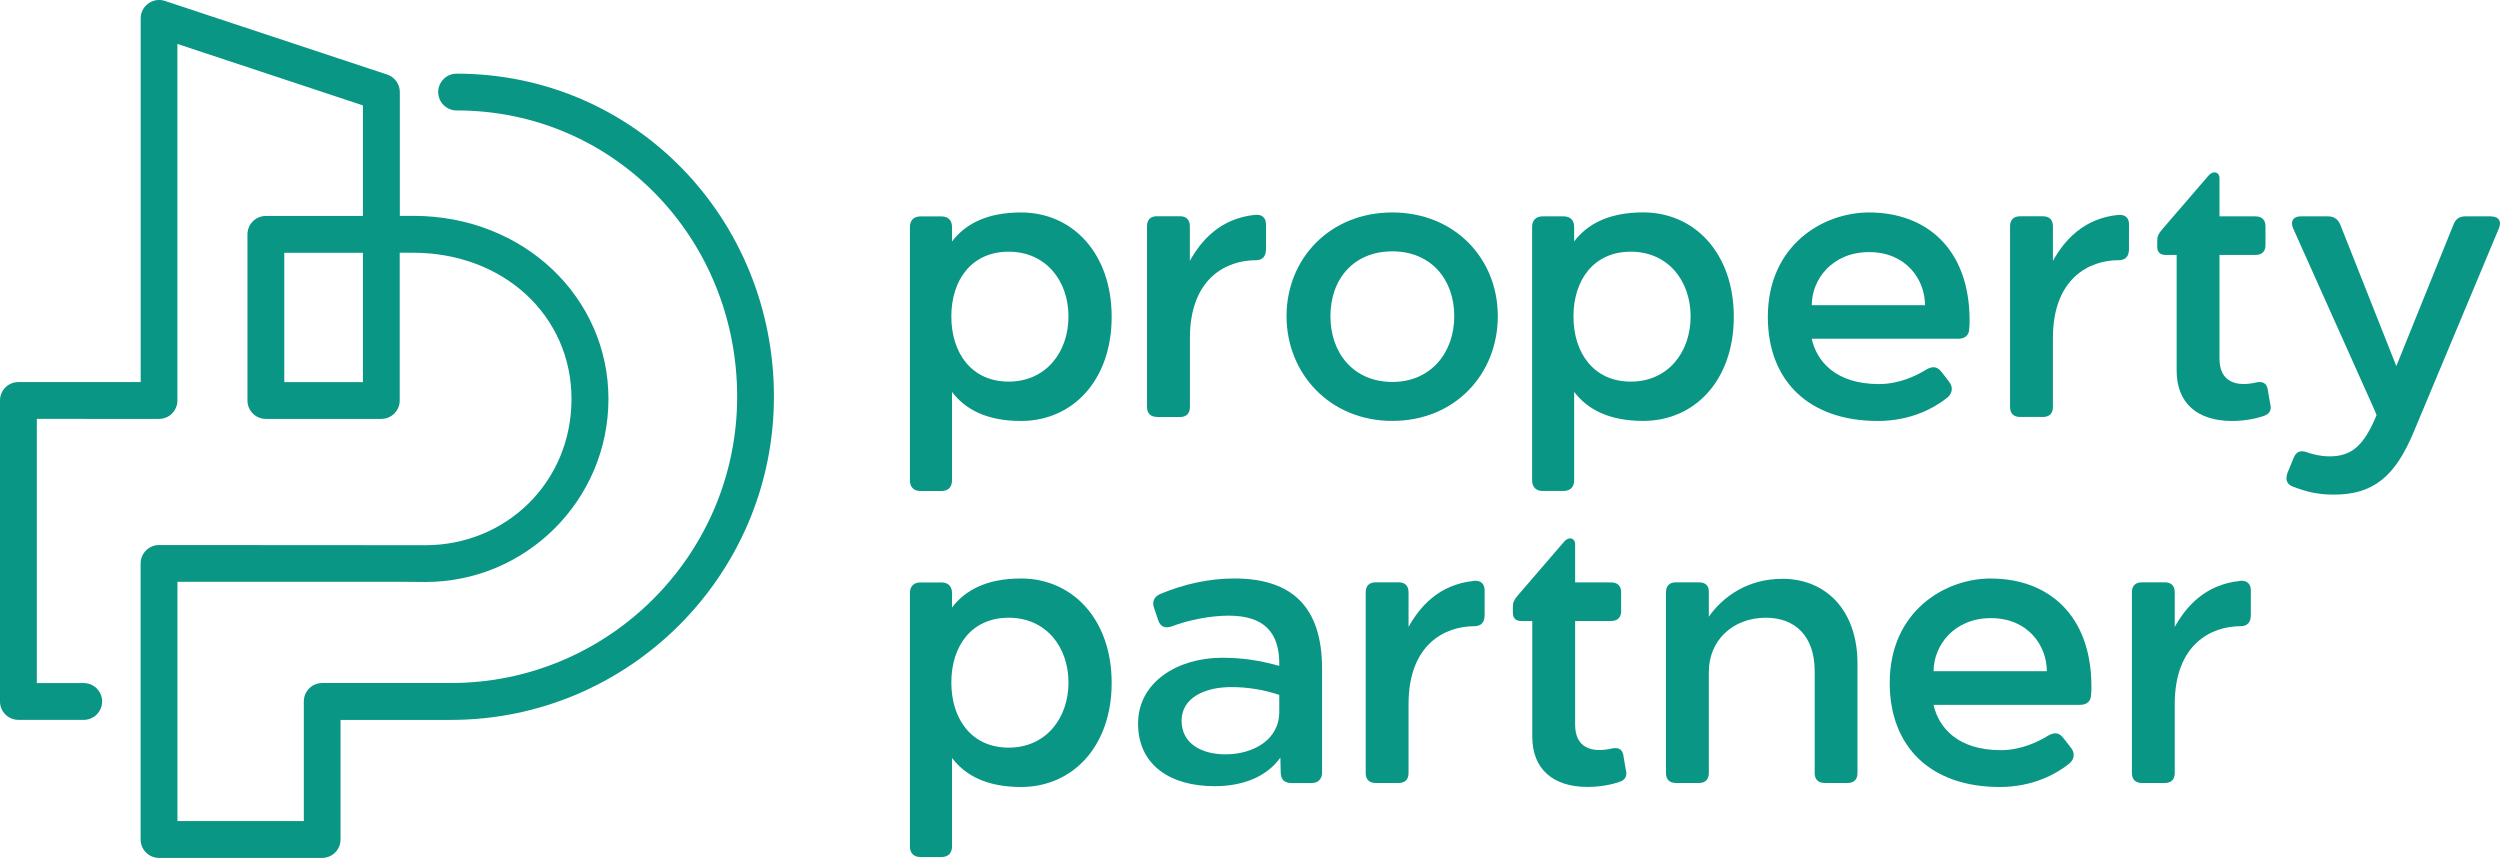 <?xml version="1.0" encoding="UTF-8"?><svg id="Lager_2" xmlns="http://www.w3.org/2000/svg" viewBox="0 0 436.44 149.78"><defs><style>.cls-1{fill:#099685;}</style></defs><g id="Lager_1-2"><g><path class="cls-1" d="M63.36,66.71h-13.73v-22.58h13.73v22.58ZM79.71,12.86c-1.77,0-3.21,1.44-3.21,3.21s1.44,3.21,3.21,3.21c27.56,0,48.98,22.42,48.98,49.98s-22.42,49.98-49.98,49.98h-22.46c-1.78,0-3.21,1.44-3.21,3.21v20.89H30.98v-41.77h39.49l3.79,.03c17.62,0,31.96-14.34,31.96-31.96s-14.66-31.96-34.1-31.96h-2.32V16.07c0-1.38-.89-2.62-2.2-3.05L28.78,.16c-.98-.33-2.06-.16-2.89,.45-.84,.6-1.33,1.57-1.33,2.6v63.49H3.21c-1.78,0-3.21,1.44-3.21,3.21v52.55c0,1.78,1.44,3.21,3.21,3.21H14.62c1.77,0,3.21-1.44,3.21-3.21s-1.44-3.21-3.21-3.21H6.43v-46.12H27.76c1.78,0,3.21-1.44,3.21-3.21V7.67l32.39,10.73v19.3h-16.95c-1.77,0-3.21,1.44-3.21,3.21v29.01c0,1.78,1.44,3.21,3.21,3.21h20.16c1.78,0,3.21-1.44,3.21-3.21v-25.8h2.32c15.78,0,27.67,10.97,27.67,25.53s-11.45,25.53-25.5,25.53l-46.51-.03c-1.77,0-3.21,1.44-3.21,3.21v48.2c0,1.78,1.44,3.21,3.21,3.21h28.48c1.77,0,3.21-1.44,3.21-3.21v-20.88h19.25c31.11,0,56.41-25.31,56.41-56.41S110.81,12.86,79.71,12.86"/><path class="cls-1" d="M176.09,66.62c-6.49,0-10.01-5.01-10.01-11.37s3.52-11.31,10.01-11.31,10.44,5.07,10.44,11.31-3.95,11.37-10.44,11.37m2.16-29.53c-5.99,0-9.76,2.04-12.05,5.07v-2.53c0-1.17-.68-1.85-1.85-1.85h-3.65c-1.18,0-1.85,.68-1.85,1.85v44.24c0,1.17,.68,1.85,1.85,1.85h3.65c1.17,0,1.85-.68,1.85-1.85v-15.45c2.29,3.03,6.05,5.07,12.05,5.07,9.02,0,15.82-7.11,15.82-18.17s-6.8-18.23-15.82-18.23"/><path class="cls-1" d="M201.98,72.8h4.02c1.11,0,1.73-.62,1.73-1.73v-12.05c0-10.44,6.36-13.59,11.49-13.59,1.3,0,1.79-.81,1.79-1.92v-4.33c0-1.11-.62-1.79-1.92-1.67-6.12,.62-9.45,4.57-11.37,8.03v-6.06c0-1.11-.62-1.73-1.73-1.73h-4.02c-1.11,0-1.73,.62-1.73,1.73v31.57c0,1.11,.62,1.73,1.73,1.73"/><path class="cls-1" d="M243.07,66.68c-6.74,0-10.81-5-10.81-11.49s4.08-11.31,10.81-11.31,10.81,4.88,10.81,11.31-4.14,11.49-10.81,11.49m0-29.59c-10.94,0-18.47,8.09-18.47,18.1s7.54,18.29,18.47,18.29,18.41-8.16,18.41-18.29-7.6-18.1-18.41-18.1"/><path class="cls-1" d="M284.7,66.62c-6.49,0-10.01-5.01-10.01-11.37s3.52-11.31,10.01-11.31,10.44,5.07,10.44,11.31-3.95,11.37-10.44,11.37m17.98-11.31c0-11.06-6.8-18.23-15.82-18.23-5.99,0-9.76,2.04-12.05,5.07v-2.53c0-1.17-.68-1.85-1.85-1.85h-3.64c-1.18,0-1.85,.68-1.85,1.85v44.24c0,1.17,.68,1.85,1.85,1.85h3.64c1.17,0,1.85-.68,1.85-1.85v-15.45c2.29,3.03,6.05,5.07,12.05,5.07,9.02,0,15.82-7.11,15.82-18.17"/><path class="cls-1" d="M326.3,44.01c6.49,0,9.76,4.82,9.76,9.27h-19.77c0-4.45,3.52-9.27,10.01-9.27m13.96,22.61l-1.3-1.67c-.8-1.05-1.67-1.05-2.78-.37-1.54,.93-4.51,2.47-8.16,2.47-7.6,0-10.87-4.02-11.74-7.91h25.58c1.17,0,1.92-.62,1.92-1.79,.06-.43,.06-.93,.06-1.42,0-12.48-7.54-18.84-17.55-18.84-8.09,0-17.67,5.75-17.67,18.23,0,11.18,7.17,18.17,19.21,18.17,5.87,0,9.95-2.35,12.05-4.02,1.23-.99,.93-2.16,.37-2.84"/><path class="cls-1" d="M371.68,39.19c0-1.11-.62-1.79-1.92-1.67-6.12,.62-9.45,4.57-11.37,8.03v-6.06c0-1.11-.62-1.73-1.73-1.73h-4.02c-1.11,0-1.73,.62-1.73,1.73v31.57c0,1.11,.62,1.73,1.73,1.73h4.02c1.11,0,1.73-.62,1.73-1.73v-12.05c0-10.44,6.36-13.59,11.49-13.59,1.3,0,1.79-.81,1.79-1.92v-4.33Z"/><path class="cls-1" d="M395.88,67.86c-.25-.99-.87-1.3-1.92-1.11-3.64,.87-6.49-.12-6.49-4.14v-18.1h6.24c1.18,0,1.79-.62,1.79-1.73v-3.28c0-1.11-.62-1.73-1.79-1.73h-6.24v-6.73c0-.93-1.05-1.42-1.98-.31l-8.09,9.39c-.62,.74-.8,1.17-.8,1.98v.99c0,.92,.49,1.42,1.48,1.42h1.91v20.21c0,5.68,3.65,8.77,9.64,8.77,2.47,0,4.45-.49,5.56-.87,1.11-.37,1.42-1.11,1.11-2.22l-.43-2.53Z"/><path class="cls-1" d="M434.9,37.77h-4.51c-.99,0-1.67,.43-2.04,1.36l-10.01,24.78-9.82-24.78c-.37-.86-1.11-1.36-2.1-1.36h-4.76c-1.3,0-1.85,.8-1.36,2.04l14.09,31.45,.49,1.18v.06c-2.16,5.19-4.26,7.17-8.16,7.17-1.55,0-2.84-.31-4.08-.74-1.05-.37-1.79-.06-2.22,.99l-1.11,2.72c-.37,1.11-.06,1.92,.93,2.29,2.35,.93,4.45,1.42,7.17,1.42,6.86,0,10.69-3.09,13.96-10.93l14.89-35.59c.49-1.24-.06-2.04-1.36-2.04"/><path class="cls-1" d="M176.09,130.52c-6.49,0-10.01-5.01-10.01-11.37s3.52-11.31,10.01-11.31,10.44,5.06,10.44,11.31-3.95,11.37-10.44,11.37m2.16-29.53c-5.99,0-9.76,2.04-12.05,5.07v-2.53c0-1.17-.68-1.85-1.85-1.85h-3.65c-1.18,0-1.85,.68-1.85,1.85v44.24c0,1.17,.68,1.85,1.85,1.85h3.65c1.17,0,1.85-.68,1.85-1.85v-15.45c2.29,3.03,6.05,5.07,12.05,5.07,9.02,0,15.82-7.11,15.82-18.17s-6.8-18.23-15.82-18.23"/><path class="cls-1" d="M223.33,124.28c0,4.94-4.63,7.41-9.39,7.41-4.14,0-7.66-1.85-7.66-5.87s4.08-5.87,8.65-5.87c2.84,0,5.62,.43,8.4,1.36v2.97Zm-7.85-23.29c-4.45,0-8.83,.99-12.97,2.72-1.05,.49-1.42,1.36-1.05,2.41l.74,2.16c.37,1.17,1.24,1.48,2.41,1.05,2.96-1.11,6.73-1.85,9.88-1.85,6.12,0,8.96,2.84,8.84,8.77-3.52-.99-6.55-1.42-10.01-1.42-7.66,0-14.64,4.2-14.64,11.49s5.68,10.93,13.35,10.93c4.57,0,8.96-1.42,11.49-5l.06,2.6c0,1.24,.68,1.85,1.85,1.85h3.52c1.17,0,1.85-.68,1.85-1.85v-18.1c0-10.75-5.19-15.76-15.32-15.76"/><path class="cls-1" d="M257.27,101.42c-6.12,.62-9.45,4.57-11.37,8.03v-6.06c0-1.11-.62-1.73-1.73-1.73h-4.02c-1.11,0-1.73,.62-1.73,1.73v31.57c0,1.11,.62,1.73,1.73,1.73h4.02c1.11,0,1.73-.62,1.73-1.73v-12.05c0-10.44,6.36-13.59,11.49-13.59,1.3,0,1.79-.81,1.79-1.92v-4.33c0-1.11-.62-1.79-1.92-1.67"/><path class="cls-1" d="M283.39,131.76c-.25-.99-.87-1.3-1.92-1.11-3.64,.86-6.49-.12-6.49-4.14v-18.1h6.24c1.18,0,1.79-.62,1.79-1.73v-3.28c0-1.11-.62-1.73-1.79-1.73h-6.24v-6.73c0-.93-1.05-1.42-1.98-.31l-8.09,9.39c-.62,.74-.8,1.17-.8,1.98v.99c0,.92,.49,1.42,1.48,1.42h1.91v20.2c0,5.68,3.65,8.77,9.64,8.77,2.47,0,4.45-.49,5.56-.87,1.11-.37,1.42-1.11,1.11-2.22l-.43-2.53Z"/><path class="cls-1" d="M311.11,101.05c-5.99,0-10.32,3.09-12.79,6.61v-4.39c0-1.05-.62-1.61-1.73-1.61h-4.02c-1.11,0-1.73,.62-1.73,1.73v31.57c0,1.11,.62,1.73,1.73,1.73h4.02c1.11,0,1.73-.62,1.73-1.73v-17.67c0-5.5,4.2-9.45,9.95-9.45,5.13,0,8.53,3.21,8.53,9.33v17.79c0,1.11,.62,1.73,1.79,1.73h3.95c1.11,0,1.73-.62,1.73-1.73v-19.15c0-9.14-5.38-14.77-13.16-14.77"/><path class="cls-1" d="M337.56,117.18c0-4.45,3.52-9.27,10.01-9.27s9.76,4.82,9.76,9.27h-19.77Zm10.01-16.19c-8.09,0-17.67,5.75-17.67,18.23,0,11.18,7.17,18.17,19.21,18.17,5.87,0,9.95-2.35,12.05-4.02,1.24-.99,.93-2.16,.37-2.84l-1.3-1.67c-.8-1.05-1.67-1.05-2.78-.37-1.54,.93-4.51,2.47-8.16,2.47-7.6,0-10.87-4.02-11.74-7.91h25.58c1.17,0,1.92-.62,1.92-1.79,.06-.43,.06-.93,.06-1.42,0-12.48-7.54-18.84-17.55-18.84"/><path class="cls-1" d="M391.03,101.42c-6.12,.62-9.45,4.57-11.37,8.03v-6.06c0-1.11-.62-1.73-1.73-1.73h-4.02c-1.11,0-1.73,.62-1.73,1.73v31.57c0,1.11,.62,1.73,1.73,1.73h4.02c1.11,0,1.73-.62,1.73-1.73v-12.05c0-10.44,6.36-13.59,11.49-13.59,1.3,0,1.79-.81,1.79-1.92v-4.33c0-1.11-.62-1.79-1.92-1.67"/></g></g></svg>